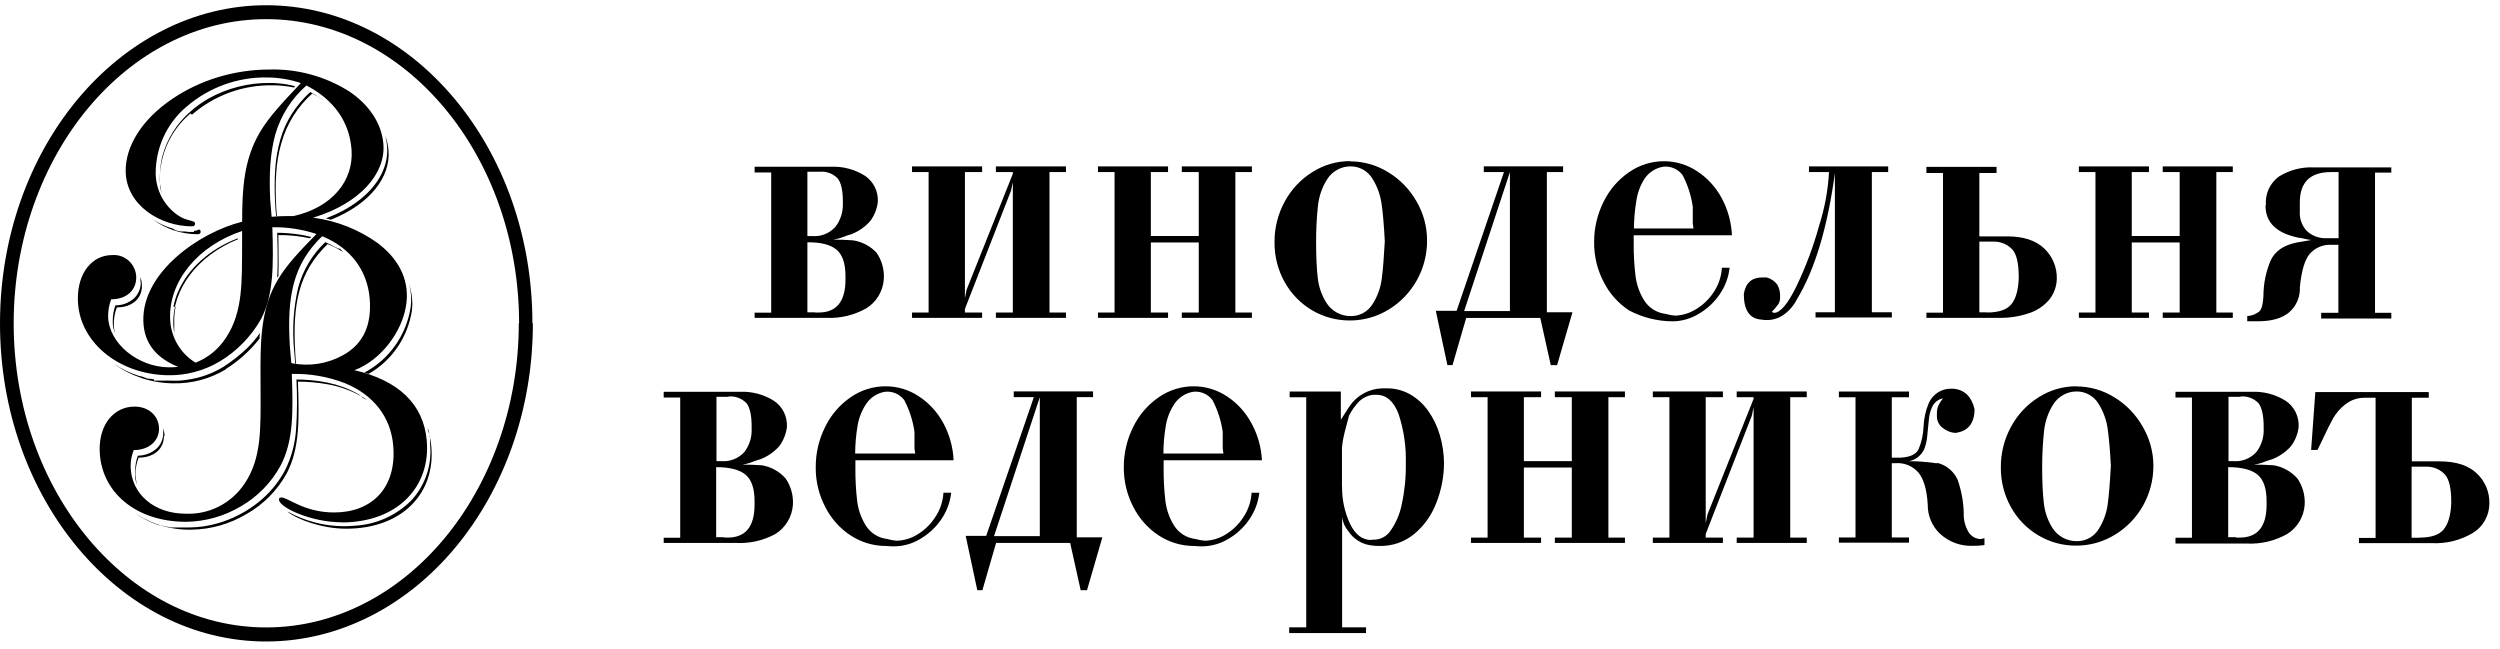 <?xml version="1.0" encoding="UTF-8"?> <svg xmlns="http://www.w3.org/2000/svg" width="235" height="61" viewBox="0 0 235 61" fill="none"> <path d="M62.387 51.034V50.546H63.941V37.367H62.387V36.83H69.533C70.664 36.776 71.784 37.07 72.747 37.674C73.144 37.937 73.465 38.301 73.679 38.729C73.894 39.157 73.994 39.635 73.97 40.115V40.149C73.888 40.804 73.637 41.425 73.243 41.95C72.759 42.489 72.158 42.905 71.487 43.166C71.238 43.233 70.994 43.314 70.755 43.41C70.436 43.538 70.103 43.627 69.764 43.673C70.376 43.673 70.996 43.694 71.621 43.737C72.482 43.88 73.268 44.317 73.849 44.977C74.349 45.704 74.59 46.582 74.533 47.466C74.492 48.021 74.321 48.557 74.034 49.032C73.748 49.506 73.355 49.905 72.887 50.195C71.733 50.822 70.43 51.113 69.124 51.034H62.387ZM68.469 37.298H67.348V43.346H67.805C68.203 43.379 68.603 43.32 68.975 43.175C69.347 43.03 69.683 42.801 69.956 42.507C70.445 41.876 70.693 41.087 70.654 40.286V40.09C70.654 39.039 70.494 38.31 70.173 37.904C69.955 37.676 69.69 37.501 69.397 37.391C69.104 37.281 68.79 37.24 68.479 37.269L68.469 37.298ZM68.075 50.531H68.407C70.088 50.531 70.928 49.501 70.928 47.442V47.334V47.105C70.928 45.914 70.644 45.084 70.077 44.615C69.509 44.147 68.59 43.913 67.319 43.913V50.497H68.046L68.075 50.531ZM80.408 43.273V43.839C80.413 43.877 80.413 43.914 80.408 43.952C80.405 43.982 80.405 44.014 80.408 44.044C80.4 45.057 80.454 46.07 80.572 47.075C80.669 47.908 80.951 48.707 81.395 49.414C81.615 49.758 81.908 50.049 82.252 50.265C82.597 50.481 82.984 50.617 83.387 50.663C83.68 50.747 83.979 50.803 84.282 50.829C84.962 50.81 85.625 50.614 86.207 50.258C86.884 49.858 87.46 49.305 87.891 48.642C88.36 47.956 88.635 47.153 88.685 46.319H89.412C89.308 47.25 88.968 48.138 88.425 48.896C87.901 49.642 87.219 50.259 86.428 50.702C85.714 51.121 84.905 51.346 84.08 51.356C83.826 51.361 83.572 51.349 83.32 51.322C82.137 51.33 80.977 50.991 79.98 50.346C78.958 49.681 78.128 48.753 77.574 47.656C76.976 46.511 76.668 45.233 76.679 43.937C76.669 42.611 76.975 41.301 77.569 40.12C78.118 38.994 78.947 38.033 79.975 37.333C80.938 36.666 82.077 36.31 83.243 36.312C84.348 36.31 85.43 36.634 86.356 37.245C87.327 37.878 88.125 38.749 88.676 39.778C89.256 40.851 89.585 42.045 89.638 43.268H80.408V43.273ZM80.408 42.634H86.029C86.024 42.553 86.012 42.473 85.995 42.395C85.978 42.319 85.967 42.242 85.962 42.165V40.588C85.812 39.546 85.486 38.537 84.999 37.606C84.789 37.33 84.513 37.113 84.197 36.977C83.881 36.84 83.536 36.788 83.195 36.825C82.844 36.881 82.509 37.008 82.208 37.199C81.907 37.389 81.647 37.639 81.443 37.933C81.016 38.562 80.731 39.279 80.61 40.032C80.465 40.893 80.39 41.765 80.384 42.639L80.408 42.634ZM93.44 50.395H97.742V37.333L93.44 50.395ZM97.183 37.328H95.292V36.791H102.746V37.328H101.216V50.507H103.622L102.179 55.476H101.582L100.595 51.034H93.632L92.347 55.476H91.866L90.774 50.37H92.703L97.183 37.328ZM109.382 43.273V43.839C109.387 43.877 109.387 43.914 109.382 43.952C109.379 43.982 109.379 44.014 109.382 44.044C109.373 45.057 109.428 46.07 109.546 47.075C109.645 47.907 109.926 48.706 110.369 49.414C110.59 49.758 110.883 50.048 111.227 50.264C111.572 50.48 111.959 50.617 112.361 50.663C112.654 50.747 112.953 50.803 113.256 50.829C113.936 50.81 114.599 50.613 115.181 50.258C115.856 49.857 116.43 49.304 116.86 48.642C117.327 47.955 117.6 47.152 117.65 46.319H118.376C118.271 47.25 117.929 48.138 117.385 48.896C116.861 49.642 116.178 50.259 115.388 50.702C114.673 51.12 113.865 51.345 113.04 51.356C112.786 51.361 112.532 51.349 112.279 51.322C111.097 51.33 109.937 50.991 108.94 50.346C107.918 49.68 107.088 48.752 106.534 47.656C105.936 46.511 105.628 45.233 105.638 43.937C105.629 42.611 105.934 41.301 106.529 40.12C107.077 38.994 107.907 38.033 108.935 37.333C109.898 36.666 111.037 36.31 112.202 36.312C113.307 36.31 114.389 36.634 115.316 37.245C116.287 37.878 117.084 38.749 117.635 39.778C118.223 40.849 118.561 42.044 118.622 43.268H109.382V43.273ZM109.382 42.634H115.003C114.998 42.553 114.987 42.473 114.969 42.395C114.953 42.319 114.941 42.242 114.936 42.165V40.588C114.786 39.545 114.461 38.537 113.973 37.606C113.763 37.33 113.487 37.113 113.171 36.977C112.855 36.84 112.51 36.788 112.169 36.825C111.818 36.881 111.483 37.008 111.182 37.199C110.881 37.389 110.621 37.639 110.417 37.933C109.989 38.561 109.705 39.278 109.584 40.032C109.439 40.893 109.363 41.765 109.358 42.639L109.382 42.634Z" fill="black"></path> <path d="M126.155 45.774C126.145 46.953 126.393 48.12 126.881 49.19C127.369 50.238 128.044 50.762 128.907 50.762L128.97 50.728H129.234C129.527 50.714 129.813 50.63 130.068 50.485C130.324 50.339 130.543 50.135 130.707 49.888C131.223 49.159 131.58 48.328 131.756 47.448C132.034 46.194 132.165 44.911 132.146 43.626C132.197 42.029 131.967 40.436 131.467 38.92C131.015 37.713 130.314 37.109 129.364 37.109H129.066C128.602 37.166 128.166 37.363 127.815 37.676C127.411 38.081 127.073 38.549 126.814 39.062C126.814 39.062 126.742 39.335 126.602 39.848C126.463 40.36 126.357 40.785 126.284 41.127C126.217 41.449 126.17 41.775 126.145 42.103V45.73L126.155 45.774ZM122.786 58.953V37.344H121.227V36.807H126.039V39.457L126.838 38.213C127.181 37.701 127.639 37.279 128.175 36.982C128.71 36.685 129.308 36.521 129.918 36.504H130.346C131.115 36.495 131.873 36.688 132.545 37.066C133.216 37.45 133.795 37.978 134.244 38.613C134.732 39.303 135.103 40.072 135.341 40.888C135.6 41.755 135.733 42.656 135.736 43.562C135.727 44.85 135.475 46.124 134.995 47.316C134.56 48.452 133.84 49.453 132.906 50.22C131.998 50.953 130.866 51.341 129.706 51.319C129.393 51.327 129.081 51.304 128.772 51.25C128.365 51.183 127.976 51.033 127.629 50.808C127.281 50.583 126.983 50.288 126.751 49.942C126.434 49.571 126.228 49.115 126.159 48.629V58.972H128.407V59.509H121.184V58.972H122.776L122.786 58.953Z" fill="black"></path> <path d="M143.244 43.948V50.532H144.861V51.035H138.273V50.532H139.833V37.334H138.273V36.797H144.861V37.334H143.244V43.347H147.749V37.334H146.156V36.797H152.744V37.334H151.189V50.532H152.744V51.035H146.156V50.532H147.749V43.948H143.244ZM160.337 50.196V50.532H161.954V51.035H155.366V50.532H156.925V37.334H155.366V36.797H161.954V37.334H160.337V49.185L160.496 48.375L164.837 37.495V37.334H163.249V36.797H169.836V37.334H168.282V50.532H169.836V51.035H163.249V50.532H164.837V38.276L164.668 39.081L160.337 50.196ZM182.083 43.508C182.501 43.603 182.892 43.794 183.225 44.065C183.559 44.337 183.827 44.682 184.008 45.075C184.368 46.083 184.564 47.143 184.591 48.214C184.561 48.837 184.713 49.455 185.028 49.991C185.15 50.199 185.323 50.372 185.531 50.491C185.738 50.61 185.974 50.672 186.212 50.669L186.352 50.635C186.412 50.613 186.475 50.599 186.539 50.596V51.235C186.2 51.288 185.857 51.311 185.514 51.304C184.939 51.337 184.364 51.253 183.821 51.058C183.278 50.863 182.779 50.56 182.353 50.166C181.986 49.817 181.694 49.394 181.497 48.924C181.3 48.454 181.201 47.948 181.208 47.438C181.124 46.048 180.839 45.051 180.351 44.446C180.09 44.138 179.762 43.895 179.393 43.738C179.024 43.58 178.624 43.512 178.224 43.538H177.829V50.523H179.446V51.011H172.854V50.523H174.418V37.343H172.854V36.806H179.446V37.343H177.829V43.02H178.657C179.53 42.971 180.088 42.718 180.332 42.259C180.625 41.577 180.788 40.845 180.813 40.101C180.844 39.349 181.007 38.608 181.294 37.914C181.475 37.492 181.777 37.135 182.16 36.89C182.544 36.644 182.992 36.522 183.445 36.538H183.681C184.692 36.668 185.333 37.306 185.606 38.452C185.606 39.795 185 40.544 183.787 40.697C183.351 40.66 182.936 40.49 182.598 40.209C182.432 40.083 182.297 39.92 182.205 39.731C182.113 39.543 182.067 39.335 182.069 39.125V39.018V38.92C182.059 38.662 182.1 38.405 182.189 38.163C182.31 37.908 182.459 37.668 182.632 37.446C182.407 37.491 182.197 37.59 182.018 37.735C181.84 37.881 181.699 38.068 181.607 38.281C181.442 38.649 181.342 39.044 181.313 39.447C181.262 39.932 181.212 40.43 181.164 40.941C181.132 41.377 181.036 41.807 180.88 42.215C180.746 42.508 180.545 42.764 180.294 42.962C180.043 43.161 179.749 43.296 179.437 43.357C179.831 43.357 180.211 43.357 180.572 43.391C180.933 43.425 181.217 43.44 181.41 43.464L182.055 43.552M198.426 43.845C198.349 42.387 198.249 41.221 198.127 40.345C198.011 39.493 197.716 38.675 197.261 37.949C197.045 37.596 196.744 37.305 196.386 37.104C196.028 36.902 195.625 36.796 195.216 36.797C194.78 36.794 194.35 36.902 193.966 37.111C193.582 37.319 193.256 37.623 193.017 37.993C192.537 38.751 192.237 39.611 192.141 40.506C192.024 41.614 191.965 42.727 191.963 43.84C191.963 45.246 192.014 46.385 192.117 47.257C192.204 48.119 192.493 48.947 192.959 49.673C193.208 50.045 193.544 50.349 193.937 50.558C194.33 50.767 194.768 50.874 195.211 50.869C195.621 50.878 196.026 50.779 196.387 50.581C196.748 50.383 197.053 50.094 197.271 49.742C197.724 49.029 198.016 48.224 198.127 47.384C198.239 46.538 198.336 45.357 198.416 43.84M195.168 36.323C196.424 36.321 197.656 36.671 198.729 37.334C199.834 37.999 200.752 38.942 201.395 40.072C202.058 41.186 202.412 42.461 202.42 43.762C202.426 45.078 202.093 46.372 201.453 47.516C200.813 48.66 199.889 49.614 198.772 50.283C197.683 50.944 196.437 51.292 195.168 51.289C193.909 51.3 192.671 50.963 191.587 50.313C190.513 49.674 189.625 48.756 189.018 47.653C188.39 46.517 188.066 45.235 188.079 43.933C188.069 42.594 188.4 41.276 189.042 40.106C189.659 38.965 190.56 38.007 191.655 37.329C192.716 36.659 193.942 36.305 195.192 36.309M204.494 51.035V50.547H206.043V37.368H204.494V36.831H211.64C212.771 36.777 213.891 37.071 214.854 37.675C215.25 37.939 215.57 38.303 215.784 38.731C215.997 39.159 216.097 39.637 216.072 40.116V40.15C215.991 40.805 215.74 41.427 215.345 41.951C214.861 42.49 214.26 42.907 213.589 43.167C213.342 43.234 213.1 43.316 212.862 43.411C212.543 43.539 212.211 43.628 211.871 43.674C212.483 43.674 213.103 43.696 213.728 43.738C214.589 43.881 215.375 44.319 215.956 44.978C216.456 45.705 216.697 46.583 216.64 47.467C216.598 48.022 216.428 48.558 216.142 49.033C215.855 49.507 215.462 49.906 214.994 50.196C213.849 50.842 212.549 51.153 211.24 51.094H204.503L204.494 51.035ZM210.6 37.3H209.479V43.347H209.936C210.334 43.38 210.734 43.321 211.106 43.176C211.478 43.031 211.814 42.802 212.087 42.508C212.576 41.877 212.824 41.088 212.785 40.287V40.092C212.785 39.042 212.607 38.31 212.304 37.905C212.086 37.677 211.821 37.502 211.528 37.392C211.235 37.282 210.921 37.241 210.61 37.27L210.6 37.3ZM210.206 50.532H210.538C212.219 50.532 213.059 49.502 213.059 47.443V47.335V47.106C213.059 45.915 212.775 45.085 212.208 44.616C211.64 44.148 210.721 43.913 209.45 43.913V50.498H210.177L210.206 50.532Z" fill="black"></path> <path d="M227.472 50.533C228.535 50.533 229.281 50.28 229.705 49.767C230.128 49.255 230.369 48.435 230.417 47.327V47.161C230.417 45.937 230.229 45.096 229.854 44.637C229.636 44.395 229.371 44.201 229.075 44.068C228.779 43.935 228.459 43.866 228.136 43.866H226.692V50.548H227.453L227.472 50.533ZM226.712 37.354V43.368H229.325C230.861 43.368 232.024 43.744 232.813 44.495C233.199 44.854 233.505 45.292 233.71 45.781C233.915 46.269 234.015 46.796 234.002 47.327C234.001 47.88 233.861 48.423 233.593 48.905C233.326 49.387 232.942 49.791 232.477 50.08C231.315 50.779 229.977 51.118 228.627 51.056H221.741V50.568H223.305V37.389H222.342C221.669 37.369 221.01 37.584 220.475 37.999C220.012 38.351 219.621 38.792 219.325 39.297C219.068 39.756 218.717 40.462 218.271 41.416L217.843 42.294H217.246L217.641 36.852H228.304V37.389H226.716L226.712 37.354Z" fill="black"></path> <path d="M70.934 29.879V29.391H72.493V16.212H70.934V15.675H78.08C79.212 15.62 80.335 15.914 81.299 16.519C81.694 16.783 82.015 17.147 82.228 17.575C82.442 18.003 82.541 18.481 82.516 18.96V18.994C82.436 19.649 82.185 20.27 81.79 20.795C81.306 21.336 80.705 21.754 80.033 22.015C79.785 22.083 79.541 22.164 79.302 22.259C78.983 22.387 78.65 22.476 78.311 22.523C78.927 22.523 79.546 22.546 80.168 22.591C81.019 22.713 81.803 23.123 82.396 23.753C82.898 24.483 83.139 25.365 83.079 26.252C83.039 26.807 82.868 27.344 82.582 27.819C82.296 28.293 81.902 28.692 81.434 28.981C80.289 29.628 78.989 29.939 77.68 29.879H70.943H70.934ZM77.016 16.143H75.895V22.191H76.352C76.75 22.224 77.15 22.165 77.522 22.02C77.894 21.875 78.23 21.646 78.503 21.352C78.995 20.732 79.253 19.955 79.23 19.16V18.965C79.23 17.914 79.069 17.185 78.749 16.778C78.531 16.551 78.267 16.377 77.975 16.267C77.683 16.157 77.37 16.115 77.059 16.143H77.016ZM76.622 29.376H76.954C78.632 29.376 79.472 28.346 79.475 26.287C79.473 26.251 79.473 26.215 79.475 26.179V25.95C79.475 24.759 79.191 23.929 78.623 23.46C78.056 22.992 77.146 22.764 75.895 22.777V29.362H76.622V29.376ZM90.702 29.04V29.376H92.319V29.879H85.731V29.376H87.29V16.177H85.731V15.641H92.319V16.177H90.702V28.029L90.866 27.219L95.206 16.339V16.177H93.613V15.641H100.201V16.177H98.652V29.376H100.201V29.879H93.613V29.376H95.206V17.12L95.038 17.92L90.702 29.04ZM108.18 22.791V29.376H109.797V29.879H103.209V29.376H104.768V16.177H103.209V15.641H109.797V16.177H108.18V22.186H112.684V16.177H111.091V15.641H117.679V16.177H116.125V29.376H117.679V29.879H111.091V29.376H112.684V22.791H108.18Z" fill="black"></path> <path d="M130.171 22.686C130.097 21.228 129.997 20.061 129.872 19.186C129.756 18.334 129.461 17.516 129.006 16.79C128.79 16.437 128.489 16.146 128.131 15.944C127.773 15.743 127.37 15.637 126.961 15.638C126.525 15.636 126.096 15.744 125.712 15.953C125.328 16.161 125.001 16.464 124.762 16.833C124.281 17.593 123.981 18.455 123.886 19.352C123.77 20.459 123.712 21.572 123.713 22.686C123.713 24.088 123.764 25.227 123.867 26.103C123.955 26.964 124.246 27.79 124.714 28.514C124.962 28.887 125.298 29.191 125.691 29.399C126.084 29.608 126.522 29.715 126.966 29.71C127.376 29.719 127.781 29.619 128.142 29.422C128.503 29.224 128.807 28.935 129.025 28.582C129.479 27.87 129.772 27.065 129.882 26.225C129.994 25.379 130.09 24.199 130.171 22.686ZM126.922 15.169C128.179 15.168 129.411 15.52 130.483 16.184C131.589 16.85 132.507 17.793 133.149 18.923C133.804 20.042 134.149 21.321 134.145 22.622C134.148 23.934 133.813 25.223 133.173 26.363C132.533 27.502 131.611 28.453 130.498 29.119C129.407 29.781 128.159 30.129 126.889 30.125C125.637 30.132 124.407 29.798 123.326 29.159C122.245 28.519 121.353 27.597 120.743 26.488C120.115 25.353 119.792 24.071 119.805 22.769C119.793 21.43 120.125 20.111 120.768 18.942C121.383 17.8 122.285 16.842 123.381 16.165C124.442 15.495 125.668 15.142 126.917 15.145" fill="black"></path> <path d="M137.63 29.238H141.932V16.176L137.63 29.238ZM141.373 16.172H139.477V15.635H146.931V16.172H145.406V29.351H147.812L146.368 34.32H145.772L144.785 29.883H137.822L136.537 34.32H136.056L134.964 29.214H136.922L141.373 16.172ZM153.567 22.117V22.683C153.572 22.72 153.572 22.758 153.567 22.795C153.565 22.825 153.565 22.854 153.567 22.883C153.56 23.896 153.616 24.909 153.736 25.914C153.834 26.746 154.116 27.545 154.559 28.253C154.78 28.597 155.073 28.887 155.417 29.103C155.762 29.319 156.149 29.455 156.551 29.502C156.843 29.586 157.143 29.642 157.446 29.668C158.125 29.649 158.788 29.452 159.371 29.097C160.051 28.701 160.632 28.151 161.07 27.491C161.537 26.804 161.81 26.001 161.859 25.168H162.585C162.48 26.099 162.139 26.987 161.594 27.745C161.07 28.491 160.387 29.108 159.597 29.551C158.882 29.968 158.074 30.193 157.249 30.205C155.822 30.201 154.417 29.853 153.149 29.19C152.127 28.524 151.297 27.596 150.743 26.5C150.145 25.355 149.837 24.077 149.848 22.781C149.839 21.454 150.145 20.145 150.738 18.964C151.287 17.838 152.116 16.877 153.144 16.176C154.105 15.511 155.243 15.155 156.407 15.156C157.512 15.153 158.594 15.477 159.52 16.089C160.491 16.722 161.289 17.593 161.84 18.622C162.419 19.695 162.748 20.889 162.802 22.112H153.567V22.117ZM153.567 21.477H159.188C159.182 21.397 159.171 21.317 159.154 21.238C159.137 21.163 159.126 21.086 159.121 21.009V19.427C158.972 18.386 158.646 17.378 158.158 16.45C157.948 16.174 157.672 15.957 157.356 15.82C157.04 15.684 156.695 15.631 156.354 15.669C156.003 15.725 155.668 15.852 155.367 16.043C155.066 16.233 154.806 16.483 154.602 16.777C154.192 17.408 153.924 18.123 153.818 18.871C153.672 19.732 153.596 20.604 153.591 21.477H153.567ZM172.494 16.176C171.798 21.351 170.604 25.335 168.913 28.13C168.618 28.716 168.185 29.219 167.653 29.595C167.205 29.908 166.676 30.078 166.132 30.083C165.945 30.09 165.758 30.077 165.574 30.044C164.467 29.966 163.915 29.16 163.918 27.628C164.092 26.596 164.666 26.08 165.641 26.08H166.069C166.467 26.185 166.818 26.422 167.066 26.754C167.259 27.1 167.35 27.494 167.33 27.891C167.345 28.133 167.29 28.374 167.171 28.584C166.976 28.847 166.764 29.097 166.536 29.331C166.579 29.335 166.62 29.348 166.657 29.37C166.689 29.39 166.725 29.404 166.762 29.409C167.349 29.409 168.052 28.575 168.87 26.905C169.754 25.06 170.471 23.137 171.012 21.16C171.527 19.546 171.834 17.871 171.926 16.176H170.044V15.639H177.489V16.176H175.954V29.356H177.835V29.844H170.66V29.356H172.479V16.176H172.494ZM186.781 29.375C187.859 29.375 188.613 29.126 189.043 28.628C189.473 28.13 189.712 27.317 189.76 26.188V26.017C189.76 24.787 189.57 23.942 189.192 23.484C188.969 23.239 188.699 23.045 188.398 22.912C188.098 22.779 187.773 22.711 187.445 22.712H186.059V29.36H186.786L186.781 29.375ZM186.059 22.219H188.667C190.201 22.219 191.362 22.597 192.151 23.352C192.538 23.714 192.844 24.155 193.049 24.647C193.254 25.138 193.353 25.669 193.34 26.202C193.326 26.936 193.064 27.642 192.599 28.204C192.084 28.794 191.417 29.228 190.674 29.458C189.797 29.75 188.878 29.891 187.955 29.878H181.083V29.39H182.643V16.259H181.083V15.688H187.676V16.259H186.059V22.239V22.219ZM200.385 22.79V29.375H202.002V29.878H195.414V29.375H196.973V16.176H195.414V15.639H202.002V16.176H200.385V22.185H204.889V16.176H203.296V15.639H209.884V16.176H208.335V29.375H209.884V29.878H203.296V29.375H204.889V22.79H200.385ZM219.1 16.176C217.159 16.176 216.187 17.127 216.183 19.027C216.18 19.099 216.18 19.17 216.183 19.242V19.427C216.187 19.5 216.187 19.574 216.183 19.647C216.18 19.718 216.18 19.79 216.183 19.862C216.161 20.193 216.205 20.525 216.314 20.838C216.422 21.151 216.592 21.438 216.814 21.682C217.27 22.126 217.875 22.379 218.508 22.39H219.826V16.176H219.1ZM219.826 23.01H219.172C218.789 22.986 218.407 23.05 218.052 23.196C217.697 23.342 217.379 23.567 217.122 23.855C216.644 24.418 216.333 25.464 216.188 26.993C216.209 27.436 216.131 27.878 215.959 28.285C215.787 28.693 215.527 29.055 215.197 29.346C214.533 29.915 213.549 30.2 212.247 30.2H211.241V29.712C211.657 29.688 212.055 29.534 212.382 29.273C212.603 29.055 212.73 28.567 212.762 27.808C212.765 26.667 212.996 25.538 213.44 24.489C213.848 23.604 214.669 23.039 215.904 22.795C215.938 22.795 216.385 22.703 217.295 22.556C217.127 22.556 216.896 22.502 216.597 22.439C216.424 22.397 216.249 22.366 216.073 22.346C213.997 21.927 212.959 20.921 212.959 19.33L212.993 19.256C212.955 18.741 213.048 18.224 213.265 17.756C213.482 17.289 213.814 16.886 214.23 16.587C215.221 15.973 216.371 15.677 217.531 15.737H224.783V16.225H223.252V29.404H224.783V29.941H218.19V29.404H219.807V23.059L219.826 23.01ZM64.961 37.727L66.328 37.805V43.35C66.329 43.451 66.345 43.551 66.376 43.648C66.344 43.747 66.328 43.851 66.328 43.955V50.018H64.961V37.727ZM71.39 38.112C71.666 38.206 71.928 38.338 72.17 38.503C72.419 38.664 72.622 38.89 72.758 39.156C72.894 39.423 72.959 39.721 72.944 40.021C72.889 40.463 72.724 40.883 72.463 41.241C72.175 41.564 71.825 41.823 71.433 42.003C71.614 41.464 71.703 40.898 71.698 40.328V40.123C71.706 39.444 71.609 38.767 71.409 38.117L71.39 38.112ZM71.467 44.717C72.072 44.816 72.627 45.116 73.045 45.571C73.404 46.114 73.574 46.764 73.527 47.416C73.488 47.794 73.363 48.157 73.162 48.478C72.961 48.798 72.688 49.066 72.367 49.261C72.119 49.413 71.856 49.539 71.582 49.637C71.841 48.977 71.97 48.272 71.963 47.562V47.152C71.998 46.308 71.822 45.469 71.453 44.712L71.467 44.717ZM79.951 38.645C79.807 39.037 79.699 39.442 79.628 39.855C79.475 40.773 79.394 41.702 79.388 42.632C79.387 42.745 79.405 42.858 79.441 42.964C79.407 43.067 79.389 43.174 79.388 43.282V43.77L79.359 43.955C79.34 45.053 79.394 46.15 79.523 47.24C79.603 47.915 79.783 48.573 80.057 49.193C79.393 48.664 78.849 47.999 78.459 47.24C77.941 46.245 77.674 45.135 77.684 44.009C77.675 42.845 77.942 41.697 78.464 40.66C78.83 39.917 79.337 39.253 79.956 38.708L79.951 38.645ZM87.01 42.257V40.416C86.89 39.816 86.765 39.26 86.625 38.767C87.092 39.212 87.487 39.729 87.795 40.299C88.131 40.909 88.373 41.568 88.512 42.252L87.01 42.257ZM92.463 51.404L92.222 52.282L92.034 51.404H92.463ZM98.762 49.998V37.834H100.205V49.983H98.762V49.998ZM101.75 51.536H102.265L101.971 52.512L101.75 51.536ZM108.925 38.645C108.773 39.038 108.658 39.445 108.583 39.86C108.427 40.777 108.345 41.706 108.338 42.637C108.338 42.75 108.356 42.862 108.391 42.969C108.357 43.072 108.339 43.179 108.338 43.286V43.775L108.314 43.96C108.292 45.057 108.345 46.155 108.473 47.245C108.552 47.919 108.731 48.577 109.002 49.198C108.341 48.669 107.798 48.003 107.409 47.245C106.889 46.23 106.631 45.099 106.658 43.955C106.65 42.792 106.917 41.643 107.438 40.607C107.804 39.863 108.311 39.2 108.93 38.654L108.925 38.645ZM115.984 42.257V40.411C115.869 39.811 115.739 39.255 115.599 38.762C116.066 39.207 116.461 39.724 116.769 40.294C117.104 40.905 117.346 41.563 117.486 42.247L115.984 42.257ZM132.423 38.576C132.354 38.392 132.275 38.211 132.187 38.034C132.676 38.34 133.1 38.741 133.433 39.216C133.86 39.807 134.185 40.467 134.396 41.168C134.626 41.935 134.745 42.733 134.747 43.535C134.74 44.689 134.514 45.831 134.083 46.899C133.714 47.868 133.102 48.723 132.307 49.378L132.163 49.49C132.422 48.917 132.624 48.319 132.764 47.704C133.062 46.37 133.203 45.005 133.183 43.638C133.234 41.914 132.982 40.195 132.437 38.562M125.426 40.372L125.296 40.929C125.217 41.317 125.164 41.71 125.137 42.105V45.766C125.135 46.495 125.216 47.223 125.378 47.933C125.239 48.135 125.167 48.376 125.171 48.622V58.472H123.804V37.844H125.031V39.46C125.027 39.634 125.061 39.806 125.13 39.966C125.199 40.125 125.302 40.267 125.431 40.382M148.77 37.756L150.17 37.834V50.037H148.77V43.95C148.769 43.847 148.753 43.745 148.722 43.648C148.753 43.55 148.769 43.448 148.77 43.345V37.756ZM140.858 37.756L142.225 37.834V43.345C142.225 43.448 142.242 43.55 142.273 43.648C142.242 43.745 142.225 43.847 142.225 43.95V50.013H140.858V37.756ZM165.819 37.79L167.263 37.834V50.037H165.848V38.322C165.846 38.188 165.82 38.056 165.771 37.932L165.819 37.79ZM157.951 37.756L159.318 37.834V49.188C159.317 49.369 159.356 49.547 159.433 49.71L159.39 49.818L159.347 50.018H157.956V37.756H157.951ZM175.424 37.756L176.791 37.834V43.008C176.792 43.099 176.805 43.189 176.829 43.277C176.805 43.364 176.792 43.454 176.791 43.545V50.013H175.424V37.756ZM183.47 38.025C183.58 37.88 183.659 37.714 183.701 37.536C183.928 37.59 184.133 37.712 184.289 37.886C184.446 38.06 184.546 38.279 184.577 38.513C184.548 39.255 184.298 39.489 183.769 39.591C183.57 39.557 183.384 39.469 183.23 39.338C183.193 39.313 183.161 39.282 183.136 39.245C183.111 39.208 183.094 39.167 183.085 39.123V39.025C183.082 38.861 183.1 38.697 183.138 38.537C183.229 38.364 183.337 38.2 183.461 38.049L183.47 38.025ZM181.545 44.482L181.853 44.526C182.113 44.582 182.357 44.696 182.567 44.861C182.778 45.026 182.948 45.237 183.066 45.478C183.372 46.375 183.534 47.316 183.547 48.265C183.539 48.854 183.644 49.44 183.855 49.988C183.357 49.775 182.932 49.417 182.634 48.959C182.336 48.502 182.178 47.965 182.181 47.416C182.154 46.406 181.932 45.41 181.526 44.487L181.545 44.482ZM198.763 49.061C198.95 48.567 199.08 48.053 199.148 47.528C199.264 46.663 199.363 45.455 199.447 43.906C199.37 42.3 199.264 41.1 199.139 40.202C199.061 39.642 198.918 39.093 198.715 38.566C199.453 39.109 200.07 39.805 200.525 40.607C201.089 41.567 201.385 42.666 201.381 43.784C201.386 44.81 201.152 45.823 200.698 46.74C200.244 47.657 199.583 48.453 198.768 49.061M191.511 49.061C190.854 48.554 190.309 47.914 189.909 47.182C189.367 46.203 189.089 45.097 189.1 43.975C189.09 42.813 189.379 41.669 189.938 40.656C190.344 39.902 190.893 39.239 191.555 38.703C191.351 39.253 191.215 39.827 191.15 40.411C191.03 41.559 190.969 42.713 190.968 43.867C190.968 45.332 191.035 46.493 191.126 47.392C191.185 47.965 191.32 48.528 191.526 49.066M207.069 37.727L208.436 37.805V43.35C208.436 43.451 208.453 43.552 208.484 43.648C208.453 43.747 208.436 43.851 208.436 43.955V50.018H207.069V37.727ZM213.489 38.108C213.764 38.202 214.027 38.333 214.268 38.498C214.517 38.66 214.72 38.885 214.856 39.152C214.992 39.418 215.057 39.716 215.043 40.016C214.987 40.458 214.822 40.878 214.562 41.236C214.273 41.559 213.923 41.818 213.532 41.998C213.713 41.459 213.802 40.893 213.797 40.324V40.119C213.805 39.439 213.707 38.762 213.508 38.112L213.489 38.108ZM213.566 44.712C214.17 44.811 214.726 45.112 215.144 45.566C215.503 46.109 215.672 46.759 215.625 47.411C215.587 47.789 215.462 48.153 215.261 48.473C215.059 48.793 214.787 49.061 214.465 49.256C214.218 49.409 213.955 49.535 213.681 49.632C213.94 48.972 214.069 48.267 214.061 47.557V47.148C214.095 46.303 213.92 45.464 213.551 44.707L213.566 44.712ZM230.971 49.656C231.274 48.92 231.437 48.131 231.452 47.333V47.148C231.486 46.286 231.349 45.426 231.048 44.619C231.447 44.74 231.813 44.95 232.121 45.234C232.404 45.493 232.627 45.812 232.776 46.168C232.925 46.523 232.995 46.908 232.983 47.294C232.988 47.678 232.893 48.057 232.707 48.391C232.521 48.725 232.251 49.004 231.924 49.198C231.623 49.391 231.3 49.545 230.962 49.656M225.668 43.853V50.018H224.301V37.854H225.668V43.345C225.708 43.505 225.708 43.673 225.668 43.833M73.507 16.562L74.874 16.64V22.19C74.874 22.291 74.891 22.392 74.922 22.488C74.89 22.587 74.874 22.691 74.874 22.795V28.858H73.507V16.562ZM79.936 16.948C80.212 17.042 80.474 17.173 80.716 17.338C80.967 17.501 81.172 17.729 81.308 17.998C81.444 18.267 81.507 18.569 81.491 18.871C81.434 19.312 81.269 19.732 81.01 20.091C80.714 20.405 80.359 20.654 79.965 20.823C80.146 20.284 80.235 19.718 80.23 19.149V18.944C80.239 18.264 80.141 17.587 79.941 16.938L79.936 16.948ZM80.013 23.552C80.618 23.652 81.173 23.953 81.592 24.406C81.952 24.951 82.121 25.602 82.073 26.256C82.035 26.634 81.91 26.997 81.708 27.318C81.507 27.638 81.235 27.906 80.913 28.101C80.665 28.254 80.403 28.38 80.129 28.477C80.388 27.817 80.517 27.113 80.509 26.402V25.992C80.543 25.148 80.368 24.309 79.999 23.552H80.013ZM96.182 16.63L97.626 16.674V28.877H96.23V17.162C96.228 17.029 96.202 16.896 96.153 16.772L96.182 16.63ZM88.314 16.596L89.681 16.674V28.028C89.68 28.209 89.719 28.387 89.796 28.55L89.753 28.658L89.71 28.858H88.314V16.596ZM113.703 16.596L115.104 16.674V28.877H113.703V22.776C113.703 22.673 113.687 22.571 113.655 22.473C113.686 22.375 113.703 22.273 113.703 22.171V16.596ZM105.787 16.596L107.14 16.674V22.185C107.141 22.288 107.157 22.39 107.188 22.488C107.157 22.586 107.141 22.688 107.14 22.79V28.853H105.787V16.596ZM130.507 27.896C130.695 27.402 130.824 26.888 130.892 26.363C131.008 25.498 131.107 24.291 131.191 22.742C131.114 21.136 131.008 19.935 130.883 19.042C130.805 18.482 130.663 17.933 130.459 17.407C131.197 17.95 131.814 18.645 132.269 19.447C132.833 20.408 133.129 21.506 133.125 22.625C133.131 23.651 132.897 24.664 132.443 25.581C131.989 26.498 131.327 27.293 130.512 27.901M123.256 27.901C122.595 27.394 122.046 26.752 121.643 26.017C121.103 25.038 120.826 23.932 120.84 22.81C120.829 21.648 121.118 20.504 121.677 19.491C122.081 18.738 122.629 18.074 123.289 17.538C123.086 18.089 122.95 18.663 122.885 19.247C122.765 20.395 122.703 21.548 122.702 22.703C122.702 24.167 122.77 25.329 122.861 26.227C122.92 26.8 123.054 27.364 123.26 27.901" fill="black"></path> <path d="M136.654 30.241L136.399 31.115L136.211 30.241H136.654ZM142.953 28.836V16.672H144.396V28.826L142.953 28.836ZM145.946 30.373H146.456L146.167 31.349L145.946 30.373ZM153.111 17.482C152.966 17.874 152.858 18.28 152.789 18.693C152.633 19.61 152.551 20.539 152.543 21.47C152.543 21.583 152.56 21.695 152.596 21.802C152.562 21.904 152.544 22.011 152.543 22.119V22.607L152.515 22.793C152.495 23.89 152.549 24.988 152.678 26.078C152.758 26.752 152.936 27.41 153.208 28.03C152.546 27.502 152.003 26.836 151.615 26.078C151.096 25.083 150.83 23.972 150.84 22.846C150.831 21.683 151.098 20.534 151.619 19.498C151.985 18.754 152.492 18.09 153.111 17.546V17.482ZM160.166 21.094V19.254C160.05 18.654 159.925 18.097 159.781 17.604C160.248 18.048 160.642 18.563 160.95 19.132C161.286 19.742 161.528 20.4 161.667 21.084L160.166 21.094ZM174.949 16.677V28.85H173.505V16.647H174.949M165.806 28.592C165.731 28.708 165.691 28.843 165.69 28.982C165.238 28.909 164.973 28.699 164.959 27.684C164.956 27.594 164.973 27.505 165.008 27.424C165.044 27.342 165.097 27.269 165.164 27.211C165.231 27.152 165.31 27.11 165.395 27.088C165.481 27.065 165.57 27.062 165.657 27.078H165.902C165.989 27.113 166.071 27.157 166.147 27.21C166.286 27.394 166.348 27.625 166.321 27.855V28.026C166.244 28.123 166.09 28.294 165.839 28.592M190.329 28.484C190.627 27.766 190.79 26.998 190.81 26.219V26.024C190.843 25.16 190.704 24.299 190.401 23.491C190.798 23.613 191.163 23.823 191.469 24.106C191.752 24.37 191.974 24.693 192.12 25.053C192.266 25.413 192.333 25.801 192.316 26.19C192.316 26.684 192.146 27.162 191.835 27.542C191.447 27.983 190.948 28.309 190.391 28.484H190.329ZM185.035 22.72V28.85H183.654V16.745L185.026 16.716V22.217C185.026 22.303 185.037 22.388 185.059 22.471C185.037 22.553 185.026 22.639 185.026 22.724L185.035 22.72ZM205.915 16.594L207.316 16.672V28.875H205.915V22.773C205.915 22.671 205.899 22.568 205.867 22.471C205.899 22.373 205.915 22.271 205.915 22.168V16.594ZM197.999 16.594L199.366 16.672V22.183C199.366 22.285 199.38 22.387 199.409 22.485C199.38 22.584 199.365 22.686 199.366 22.788V28.85H197.999V16.594ZM222.252 28.919L220.852 28.836V22.978C220.789 22.782 220.789 22.57 220.852 22.373V16.691H222.252V28.919ZM215.304 20.972C214.341 20.587 214.038 20.025 214.004 19.381V19.186C213.965 18.84 214.017 18.49 214.156 18.171C214.295 17.853 214.515 17.578 214.794 17.375C215.034 17.212 215.294 17.082 215.568 16.989C215.266 17.637 215.117 18.347 215.135 19.064V19.82C215.133 20.208 215.178 20.595 215.27 20.972H215.304ZM215.939 23.774C215.492 24.764 215.231 25.83 215.169 26.917C215.189 27.217 215.142 27.517 215.032 27.796C214.922 28.075 214.752 28.325 214.534 28.528C214.265 28.744 213.953 28.897 213.619 28.977C213.727 28.583 213.787 28.176 213.798 27.767C213.794 26.761 213.992 25.764 214.38 24.838C214.534 24.545 214.756 24.293 215.027 24.105C215.297 23.918 215.609 23.799 215.934 23.759L215.939 23.774Z" fill="black"></path> <path d="M34.754 28.1C34.537 25.391 32.939 23.292 30.283 22.204C27.511 24.878 26.963 27.929 27.247 32.547C27.275 33.035 27.343 33.591 27.386 34.133C29.024 34.471 30.727 34.216 32.198 33.411C34.287 32.288 34.931 30.37 34.754 28.1ZM27.574 20.315C31.216 19.504 33.262 16.991 33.045 14.062C32.848 11.421 31.351 9.352 28.806 8.034C27.415 9.249 26.399 10.845 25.88 12.632C25.399 14.364 25.283 16.356 25.399 18.772C25.427 19.26 25.49 19.826 25.533 20.378C26.015 20.334 26.553 20.31 27.068 20.31H27.55L27.574 20.315ZM22.762 21.711C18.618 23.092 15.87 26.411 15.991 29.96C16.014 30.767 16.23 31.556 16.62 32.259C17.011 32.962 17.565 33.559 18.233 33.997L18.378 34.094C19.564 33.629 20.574 32.795 21.265 31.712C22.853 29.301 22.738 26.387 22.757 23.087V21.715L22.762 21.711ZM32.097 49.094C29.277 49.094 26.274 47.722 26.226 46.976C26.226 46.844 26.255 46.761 26.453 46.761C27.068 46.761 28.594 48.172 31.404 48.172C34.936 48.172 37.309 45.882 36.962 41.875C36.731 39.2 35.114 37.116 32.42 36.017C30.828 35.402 29.133 35.107 27.429 35.148C27.555 38.712 27.598 41.445 26.371 43.774C25.495 45.381 24.195 46.709 22.617 47.61C21.059 48.532 19.291 49.028 17.487 49.05C12.752 49.05 9.441 46.229 9.369 42.309C9.321 39.869 10.736 38.219 12.646 38.219C13.994 38.219 14.913 39.102 14.947 40.24C14.98 41.377 14.071 42.309 12.569 42.309C12.369 42.813 12.27 43.352 12.281 43.896C12.348 46.404 14.451 48.289 17.459 48.289C18.541 48.335 19.617 48.1 20.584 47.607C21.552 47.113 22.379 46.377 22.988 45.467C24.624 43.061 24.494 40.142 24.494 36.842C24.494 35.193 24.46 33.704 24.537 32.239C24.658 30.077 25.018 28.095 26.178 26.197C27.006 24.82 28.252 23.522 29.749 21.994C28.41 21.553 27.008 21.339 25.601 21.359C25.707 24.927 25.735 27.656 24.542 29.984C23.615 31.619 22.289 32.986 20.692 33.953C19.189 34.859 17.464 35.316 15.716 35.271C11.107 35.168 7.367 32.112 7.319 28.134C7.286 25.63 8.681 23.976 10.553 23.976C10.835 23.955 11.118 23.992 11.386 24.085C11.653 24.179 11.9 24.325 12.11 24.517C12.32 24.709 12.49 24.942 12.61 25.202C12.729 25.462 12.796 25.744 12.805 26.03C12.834 27.236 11.934 28.134 10.452 28.134C10.254 28.647 10.156 29.194 10.163 29.745C10.216 32.293 12.993 34.519 15.904 34.529C16.186 34.53 16.467 34.515 16.746 34.485C14.773 33.684 13.527 32.337 13.474 30.17C13.359 25.576 18.767 21.833 22.762 20.842C22.762 17.723 22.925 14.984 24.431 12.431C25.307 10.938 26.664 9.527 28.281 7.809C27.258 7.463 26.188 7.285 25.11 7.282C22.334 7.233 19.635 8.213 17.521 10.04C16.619 10.799 15.893 11.75 15.395 12.826C14.896 13.901 14.636 15.075 14.634 16.263C14.637 17.044 14.827 17.812 15.187 18.501C15.548 19.191 16.068 19.781 16.703 20.222C17.535 20.822 18.32 20.666 18.334 21.013C18.334 21.193 18.253 21.276 18.031 21.276C15.081 21.276 11.876 19.299 11.814 16.131C11.771 13.798 13.291 11.25 16.231 9.269C17.543 8.39 18.975 7.713 20.481 7.258C22.056 6.779 23.692 6.536 25.336 6.535C27.982 6.464 30.59 7.182 32.838 8.6C34.72 9.869 35.88 11.621 36.038 13.535C36.269 16.283 33.883 19.109 29.436 20.461C31.633 20.744 33.727 21.573 35.533 22.872C37.289 24.21 38.478 26.074 38.209 28.452C37.901 31.146 35.769 33.899 33.315 34.797C37.501 35.773 39.792 38.009 40.109 41.357C40.519 45.667 37.458 49.109 32.097 49.109V49.094ZM48.795 30.404C48.795 22.516 46.115 15.351 41.794 10.167C37.472 4.983 31.549 1.805 25.023 1.8C18.512 1.8 12.589 4.998 8.291 10.152C3.994 15.307 1.285 22.501 1.285 30.389C1.285 38.282 3.965 45.443 8.291 50.627C12.617 55.81 18.512 58.978 25.028 58.978C31.539 58.978 37.463 55.781 41.76 50.627C46.057 45.472 48.767 38.277 48.767 30.384L48.795 30.404ZM50.09 30.404C50.09 38.619 47.294 46.078 42.78 51.491C38.266 56.904 31.953 60.296 25.023 60.301C18.108 60.301 11.838 56.928 7.305 51.486C2.772 46.043 0 38.614 0 30.404C0 22.189 2.796 14.726 7.31 9.317C11.823 3.909 18.113 0.492 25.023 0.492C31.938 0.492 38.209 3.865 42.746 9.308C47.284 14.75 50.047 22.179 50.047 30.389L50.09 30.404ZM15.721 34.358L15.87 34.47H15.88L15.707 34.358H15.721ZM13.233 26.548C13.235 26.833 13.178 27.116 13.065 27.377C12.952 27.639 12.787 27.873 12.579 28.066C12.097 28.482 11.484 28.707 10.851 28.701C10.767 28.935 10.702 29.177 10.659 29.423C10.616 29.668 10.596 29.916 10.601 30.165V30.458C10.635 30.762 10.706 31.06 10.813 31.346C10.742 31.072 10.703 30.79 10.697 30.506C10.69 29.956 10.788 29.409 10.986 28.896C12.468 28.896 13.392 28.003 13.339 26.797C13.335 26.527 13.279 26.26 13.176 26.011C13.189 26.082 13.199 26.154 13.205 26.226V26.509L13.233 26.548ZM26.169 25.874C26.217 24.722 26.169 23.473 26.169 22.096C27.166 22.089 28.162 22.191 29.138 22.399L29.253 22.277C28.988 22.209 28.719 22.145 28.435 22.096L28.108 22.043C27.429 21.939 26.744 21.886 26.058 21.881C26.101 23.439 26.13 24.835 26.058 26.113L26.207 25.869L26.169 25.874ZM21.217 34.695C22.43 33.934 23.505 32.967 24.393 31.834C24.393 31.654 24.422 31.478 24.436 31.297C24.085 31.805 23.687 32.277 23.248 32.708C22.567 33.363 21.826 33.95 21.034 34.46C19.987 35.109 18.819 35.529 17.603 35.695C17.353 35.734 17.098 35.764 16.843 35.778C16.592 35.778 16.361 35.803 16.082 35.778H14.489L14.437 35.637H14.35L14.186 35.607H14.008L13.869 35.578H13.825L13.474 35.437L13.171 35.349H13.104C12.251 35.082 11.441 34.692 10.697 34.192C12.321 35.37 14.264 36.013 16.26 36.032C18.008 36.077 19.733 35.62 21.236 34.714L21.217 34.695ZM40.273 40.401L40.312 40.542V40.581L40.34 40.694V40.845L40.422 41.006V41.562C40.422 41.826 40.461 42.085 40.461 42.334C40.475 43.215 40.318 44.09 39.998 44.909C39.679 45.728 39.203 46.475 38.598 47.107C37.199 48.474 35.365 49.291 33.425 49.411C33.05 49.446 32.665 49.465 32.27 49.465C30.449 49.451 28.659 48.982 27.059 48.098H27.03C27.925 48.831 30.283 49.699 32.53 49.699C37.891 49.699 40.952 46.282 40.542 41.948C40.49 41.378 40.37 40.816 40.186 40.274L40.273 40.401ZM18.229 21.799H17.728L17.386 21.759H16.992C16.829 21.731 16.669 21.694 16.511 21.647L16.236 21.481H16.207C15.547 21.283 14.918 20.988 14.34 20.608C15.564 21.52 17.042 22.015 18.561 22.018C18.782 22.018 18.869 21.93 18.859 21.755C18.856 21.713 18.842 21.673 18.817 21.64C18.792 21.607 18.758 21.582 18.719 21.569V21.593H18.623C18.529 21.666 18.413 21.7 18.296 21.691H18.233L18.229 21.799ZM18.046 10.777C20.159 8.95 22.858 7.969 25.634 8.019C26.305 8.019 26.975 8.089 27.631 8.229L27.747 8.102C27.482 8.034 27.213 7.98 26.948 7.931C26.428 7.844 25.902 7.799 25.375 7.799C23.357 7.774 21.368 8.279 19.6 9.264C19.29 9.441 18.99 9.635 18.7 9.845C18.418 10.048 18.146 10.266 17.887 10.499C16.626 11.593 15.713 13.042 15.264 14.662C15.187 14.967 15.129 15.277 15.091 15.59C15.052 15.902 15.035 16.217 15.038 16.532V17.601C15.067 17.733 15.101 17.859 15.139 17.981L15.197 18.152C15.087 17.738 15.027 17.312 15.019 16.883C15.021 15.695 15.281 14.523 15.78 13.448C16.279 12.373 17.005 11.423 17.906 10.665L18.046 10.777ZM38.497 26.895C38.573 27.2 38.621 27.512 38.642 27.827C38.659 28.152 38.65 28.479 38.613 28.803C38.31 30.897 37.237 32.798 35.61 34.123C35.307 34.375 34.986 34.602 34.648 34.802C34.518 34.88 34.383 34.948 34.253 35.017L34.648 35.148C35.726 34.533 36.653 33.677 37.358 32.646C38.063 31.614 38.528 30.434 38.719 29.194C38.819 28.357 38.725 27.508 38.444 26.714C38.444 26.772 38.478 26.836 38.492 26.895H38.497ZM16.506 28.847C16.411 29.319 16.369 29.8 16.381 30.282V31.331C16.405 31.424 16.434 31.517 16.467 31.605V31.654C16.365 31.273 16.307 30.881 16.294 30.487C16.183 27.143 18.613 24.01 22.357 22.497V22.399C19.677 23.424 17.656 25.274 16.727 27.446C16.538 27.89 16.394 28.353 16.299 28.827L16.506 28.847ZM15.476 40.991C15.467 40.734 15.412 40.481 15.312 40.245C15.312 40.303 15.312 40.362 15.341 40.42V40.689C15.347 40.972 15.292 41.253 15.18 41.513C15.068 41.773 14.901 42.004 14.692 42.192C14.215 42.597 13.615 42.823 12.993 42.831H12.959C12.874 43.063 12.81 43.301 12.767 43.544C12.723 43.785 12.703 44.031 12.709 44.276V44.969C12.751 45.177 12.809 45.381 12.882 45.58C12.799 45.261 12.752 44.933 12.743 44.603C12.733 44.06 12.831 43.521 13.031 43.017C14.533 43.017 15.437 42.138 15.409 40.947L15.476 40.991ZM36.255 12.915V12.944C36.318 13.21 36.361 13.481 36.385 13.754V13.779C36.553 15.8 35.35 17.859 32.983 19.368C32.502 19.673 32 19.944 31.481 20.178C31.207 20.3 30.923 20.417 30.629 20.529L31.111 20.651C34.782 19.187 36.727 16.634 36.52 14.145C36.479 13.67 36.377 13.202 36.216 12.754L36.255 12.915ZM27.992 35.876C28.907 35.874 29.82 35.953 30.721 36.11C32.062 36.334 33.344 36.832 34.489 37.575H34.46L34.421 37.55L34.388 37.526H34.33L34.263 37.482L34.162 37.418H34.133L33.685 37.038H33.651C33.201 36.778 32.729 36.558 32.242 36.379C31.751 36.202 31.25 36.06 30.74 35.954H30.711C30.317 35.871 29.903 35.807 29.484 35.764L29.234 35.739C28.753 35.695 28.31 35.671 27.863 35.671C27.947 37.219 27.938 38.771 27.834 40.318C27.749 41.678 27.392 43.007 26.785 44.223C26.152 45.4 25.285 46.43 24.239 47.249C24.037 47.41 23.825 47.566 23.613 47.708C23.402 47.854 23.18 47.991 22.959 48.123C22.292 48.511 21.587 48.829 20.856 49.07L20.428 49.201C19.561 49.449 18.666 49.577 17.767 49.582H16.106L15.587 49.489C15.413 49.455 15.245 49.411 15.076 49.367H14.932C14.063 49.082 13.246 48.655 12.512 48.103C14.13 49.253 16.07 49.843 18.046 49.787C19.845 49.755 21.605 49.252 23.156 48.328C24.747 47.435 26.06 46.109 26.948 44.501C28.175 42.172 28.132 39.434 28.007 35.876H27.992ZM30.317 9.347L30.264 9.308H30.235L30.196 9.278L30.153 9.249L30.095 9.21C29.795 9.005 29.483 8.818 29.162 8.649C28.493 9.26 27.906 9.958 27.415 10.723C26.949 11.464 26.591 12.27 26.351 13.115C26.092 14.022 25.93 14.955 25.87 15.897C25.801 16.999 25.801 18.105 25.87 19.207C25.87 19.504 25.913 19.797 25.942 20.1V20.324H26.029C26.029 20.071 25.986 19.836 25.971 19.578C25.837 17.137 25.933 15.184 26.453 13.437C26.957 11.636 27.965 10.022 29.354 8.79C29.694 8.966 30.023 9.161 30.341 9.376L30.317 9.347ZM32.309 23.727C31.833 23.415 31.327 23.153 30.798 22.946C28.026 25.62 27.477 28.676 27.761 33.289C27.761 33.582 27.809 33.884 27.838 34.187H27.757L27.723 33.831C27.694 33.528 27.665 33.23 27.646 32.932C27.456 30.973 27.581 28.994 28.016 27.075C28.455 25.422 29.342 23.927 30.576 22.76C30.907 22.902 31.229 23.065 31.539 23.248H31.587L31.63 23.277L31.76 23.356H31.866L31.91 23.385H31.938L31.977 23.414H32.011L32.242 23.683L32.309 23.727Z" fill="black"></path> </svg> 